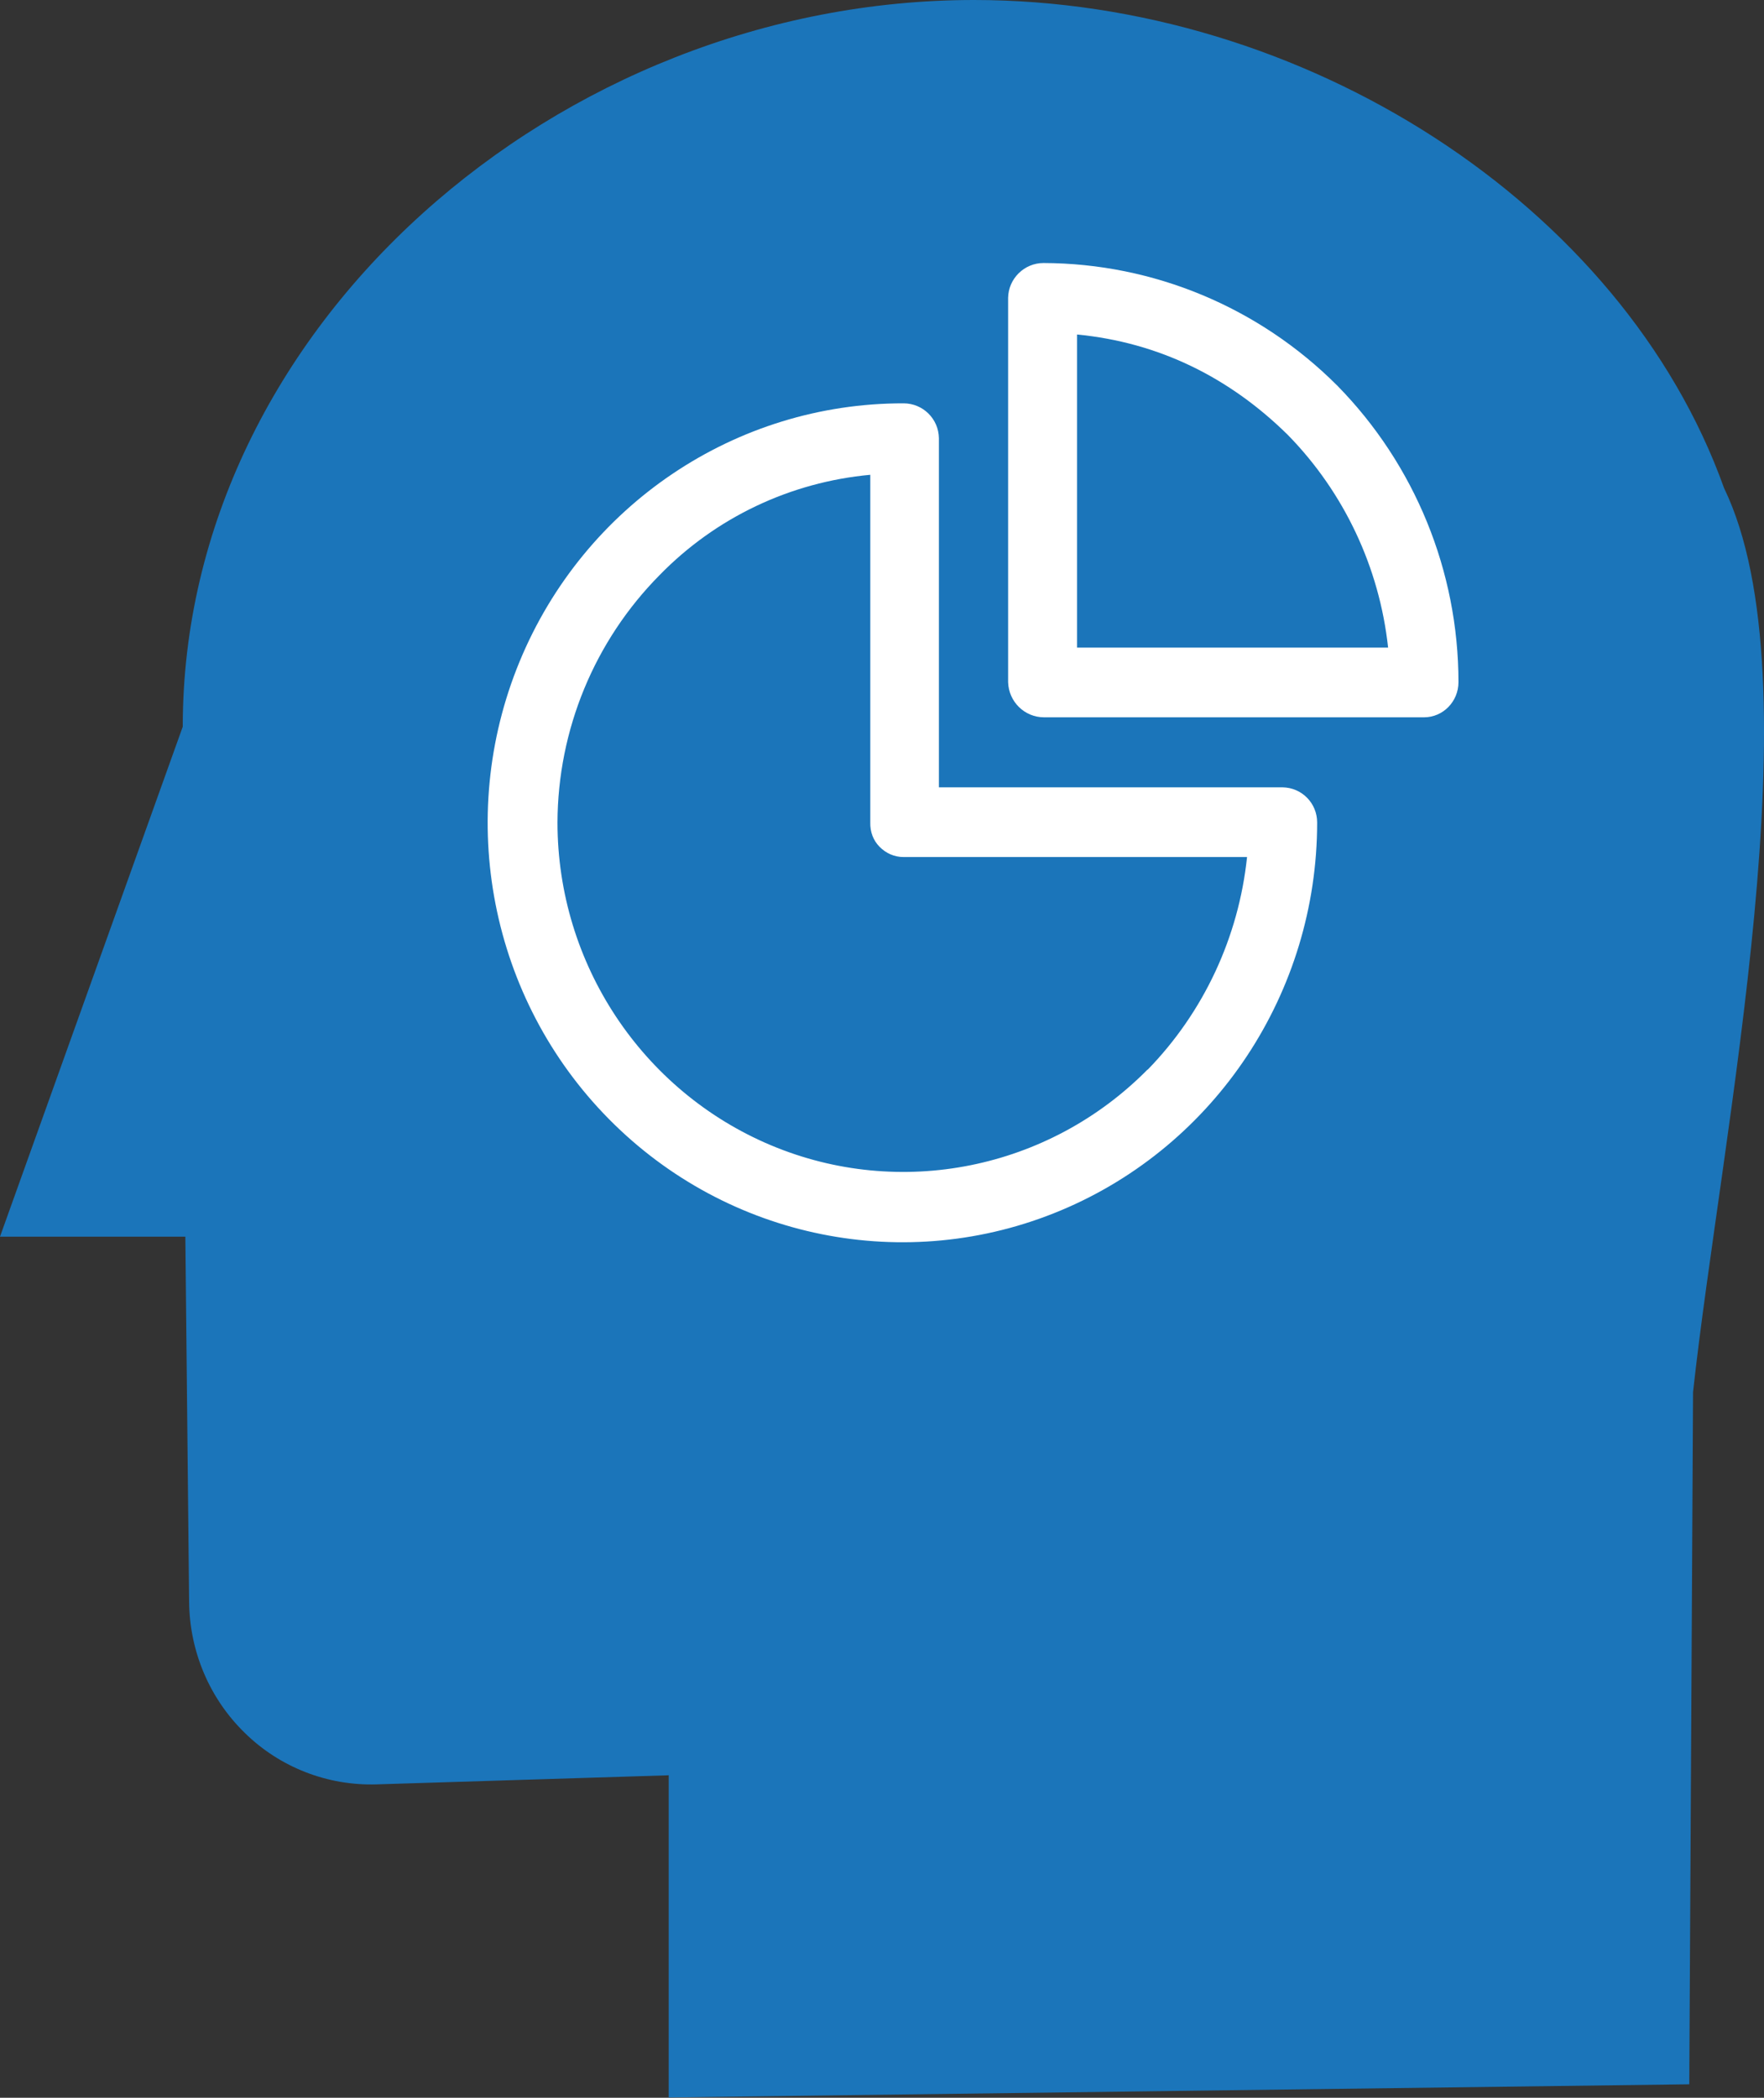 <svg width='53' height='63' viewBox='0 0 53 63' fill='none' xmlns='http://www.w3.org/2000/svg'><rect x="0" y="0" width="53" height="63" fill="#333333" stroke="none"/><g clip-path='url(#clip0_375_6420)'><path d='M20.083 53.315L11.312 53.588C9.841 53.632 8.414 53.078 7.361 52.048C6.3 51.019 5.699 49.603 5.682 48.116L5.569 37.139H0L5.491 21.824C5.491 9.799 16.802 0 29.263 0C39.165 0 48.745 6.131 51.799 14.655C54.61 20.469 51.721 34.007 50.868 41.809L50.755 62.595L20.091 62.991V53.306L20.083 53.315Z' fill='#1B75BA'/><path d='M38.547 23.645H28.21V13.159C28.201 12.579 27.731 12.113 27.148 12.113C22.102 12.104 17.551 15.165 15.61 19.871C13.67 24.577 14.731 30.005 18.299 33.611C21.866 37.218 27.227 38.3 31.882 36.347C36.537 34.394 39.574 29.793 39.574 24.7C39.574 24.12 39.113 23.654 38.538 23.645H38.547ZM34.475 32.124C31.508 35.124 27.035 36.021 23.163 34.394C19.291 32.767 16.75 28.94 16.75 24.7C16.759 21.912 17.864 19.247 19.813 17.276C21.501 15.543 23.746 14.479 26.148 14.259V24.7C26.139 24.973 26.235 25.237 26.426 25.43C26.617 25.624 26.87 25.738 27.14 25.738H37.468C37.216 28.148 36.163 30.4 34.483 32.124H34.475Z' fill='white'/><path d='M40.174 11.576C37.825 9.227 34.657 7.908 31.351 7.899C30.777 7.899 30.298 8.365 30.289 8.946V20.487C30.307 21.076 30.785 21.542 31.368 21.542H42.785C43.359 21.542 43.82 21.067 43.82 20.487C43.82 17.153 42.506 13.951 40.183 11.585C40.183 11.585 40.183 11.576 40.166 11.567L40.174 11.576ZM32.36 19.449V10.046C34.823 10.283 36.946 11.339 38.695 13.063C40.383 14.787 41.445 17.039 41.706 19.449H32.369H32.36Z' fill='white'/></g><defs><clipPath id='clip0_375_6420'><rect width='53' height='63' fill='white'/></clipPath></defs></svg>